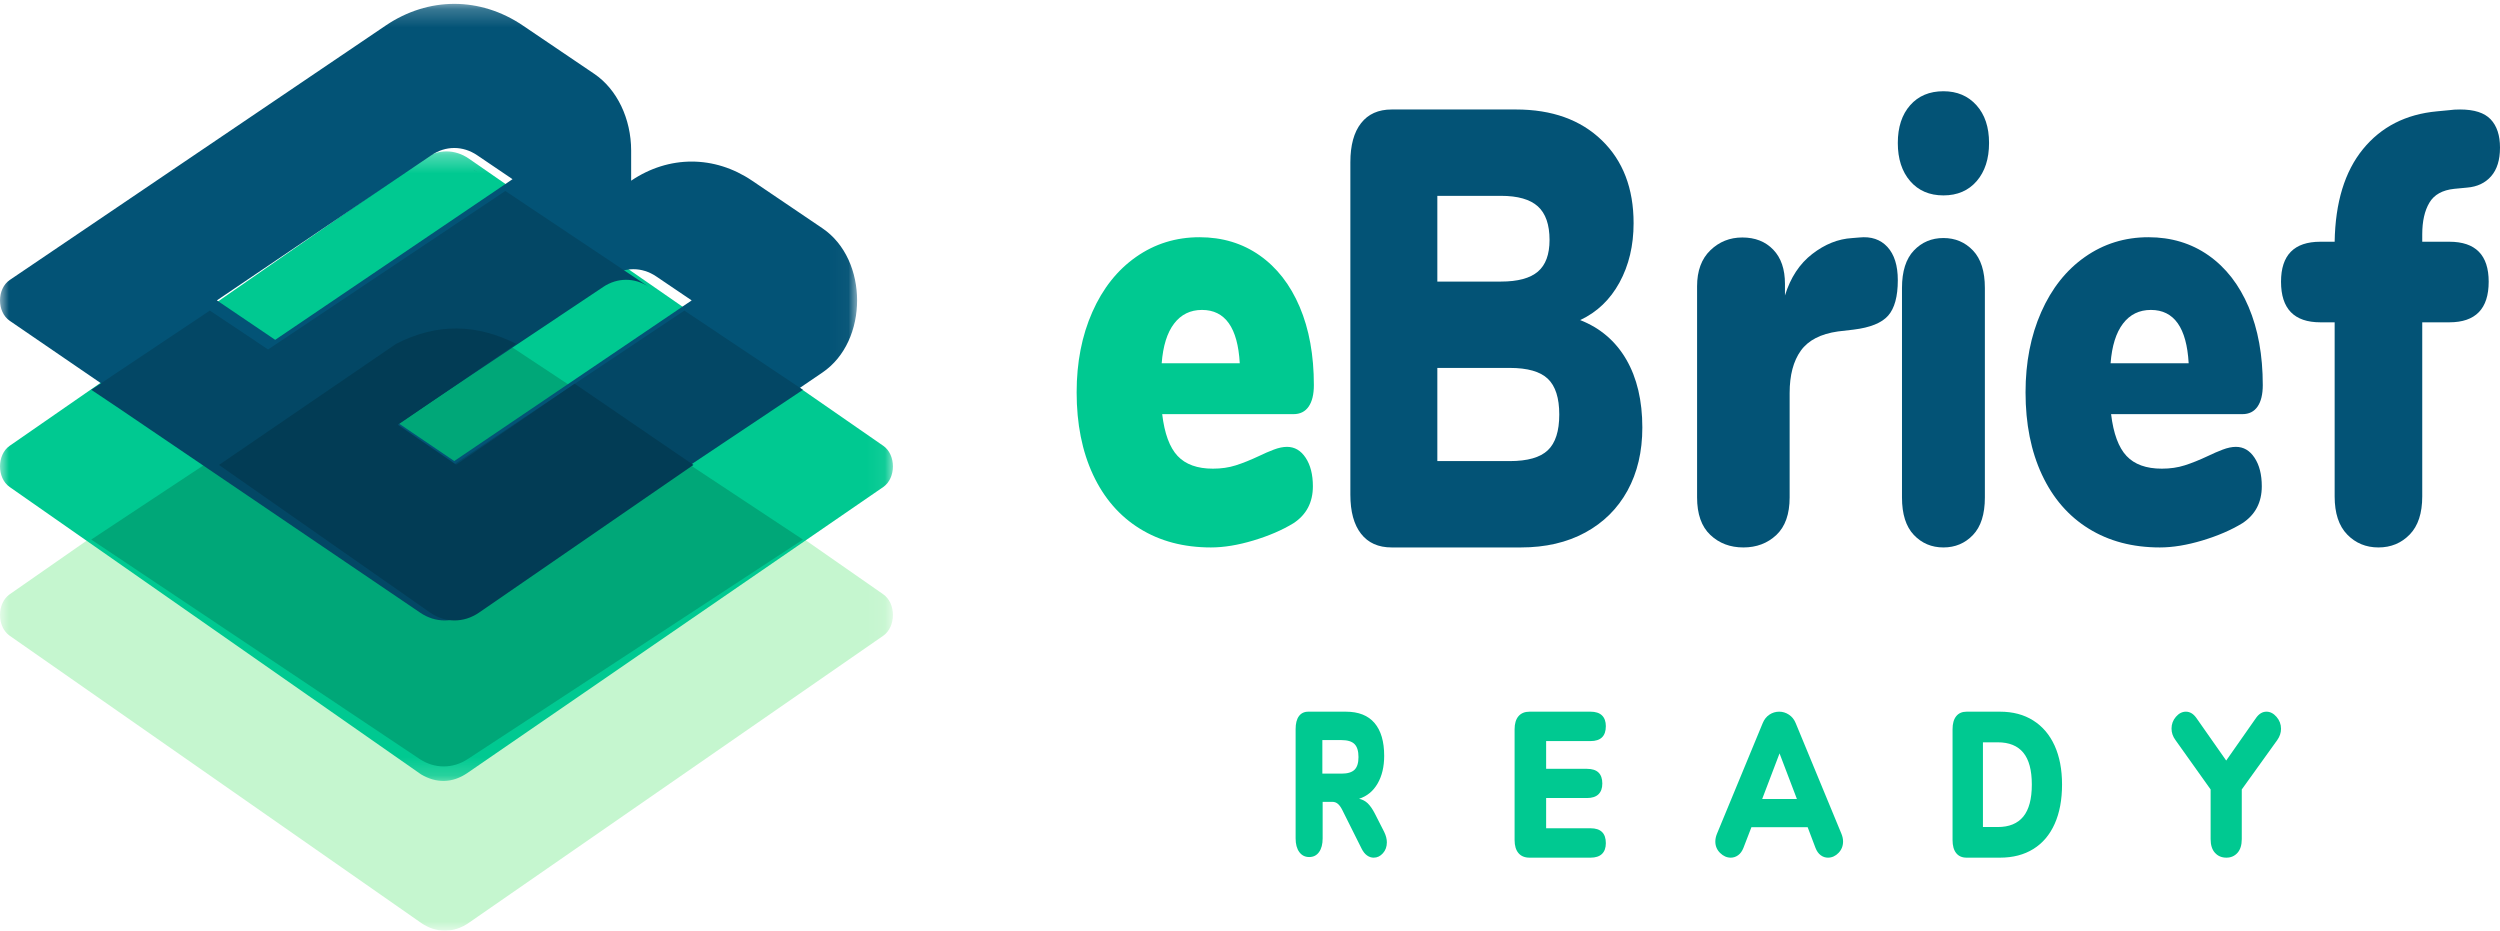 <?xml version="1.0" encoding="UTF-8"?>
<svg width="137px" height="51px" viewBox="0 0 137 51" version="1.1" xmlns="http://www.w3.org/2000/svg" xmlns:xlink="http://www.w3.org/1999/xlink">
    <!-- Generator: Sketch 64 (93537) - https://sketch.com -->
    <title>ebr-logo-distort</title>
    <desc>Created with Sketch.</desc>
    <defs>
        <polygon id="path-1" points="7.80254777e-05 0.265 48.933 0.265 48.933 34 7.80254777e-05 34"></polygon>
        <polygon id="path-3" points="0 0.296 48.933 0.296 48.933 34.796 0 34.796"></polygon>
        <polygon id="path-5" points="4.76351351e-05 0.212 46.969 0.212 46.969 33.711 4.76351351e-05 33.711"></polygon>
    </defs>
    <g id="Homepage" stroke="none" stroke-width="1" fill="none" fill-rule="evenodd">
        <g id="EBR-Style-Guide-Logo" transform="translate(-879, -4009)">
            <g id="Logo-Misuse" transform="translate(824, 3395)">
                <g id="ebr-logo-distort" transform="translate(55, 614)">
                    <g id="Group-3" transform="translate(0, 17)">
                        <mask id="mask-2" fill="white">
                            <use xlink:href="#path-1"></use>
                        </mask>
                        <g id="Clip-2"></g>
                        <path d="M20.769,1.468 L0.53,15.568 C-0.176,16.06 -0.176,17.346 0.53,17.838 L23.077,33.575 C23.886,34.14 24.866,34.142 25.676,33.581 L48.403,17.838 C49.109,17.346 49.109,16.06 48.403,15.568 L28.161,1.468 C25.859,-0.135 23.07,-0.135 20.769,1.468" id="Fill-1" fill="#C5F6CF" mask="url(#mask-2)"></path>
                    </g>
                    <g id="Group-6" transform="translate(0, 8)">
                        <mask id="mask-4" fill="white">
                            <use xlink:href="#path-3"></use>
                        </mask>
                        <g id="Clip-5"></g>
                        <path d="M23.234,0.695 L0.53,16.43 C-0.177,16.919 -0.177,18.198 0.53,18.688 L23.07,34.433 C23.916,34.938 24.782,34.911 25.579,34.383 L48.403,18.688 C49.109,18.198 49.109,16.919 48.403,16.43 L25.698,0.695 C24.931,0.163 24.002,0.163 23.234,0.695" id="Fill-4" fill="#00C991" mask="url(#mask-4)"></path>
                    </g>
                    <path d="M44,29.569 L28.261,19.162 C25.918,17.613 23.079,17.613 20.735,19.162 L5,29.568 L22.981,41.584 C23.805,42.134 24.805,42.139 25.632,41.597 L44,29.569 Z" id="Fill-7" fill="#00A778"></path>
                    <g id="Group-11">
                        <mask id="mask-6" fill="white">
                            <use xlink:href="#path-5"></use>
                        </mask>
                        <g id="Clip-10"></g>
                        <path d="M21.703,23.103 L33.456,15.149 C34.236,14.62 35.182,14.62 35.963,15.149 L37.904,16.462 L24.893,25.265 L21.703,23.103 Z M11.886,16.461 L23.64,8.506 C24.42,7.978 25.366,7.978 26.147,8.506 L28.087,9.819 L15.08,18.623 L11.886,16.461 Z M34.587,9.902 L34.587,9.902 L34.587,8.254 C34.587,6.503 33.812,4.89 32.566,4.047 L28.656,1.401 C26.314,-0.185 23.476,-0.185 21.134,1.401 L0.539,15.34 C-0.18,15.826 -0.18,17.098 0.539,17.584 L23.471,33.284 C24.299,33.851 25.306,33.853 26.136,33.289 L45.071,20.413 C47.602,18.699 47.602,14.224 45.071,12.511 L41.216,9.902 C39.152,8.505 36.651,8.505 34.587,9.902 L34.587,9.902 Z" id="Fill-9" fill="#035376" mask="url(#mask-6)"></path>
                    </g>
                    <path d="M24.499,25.704 L21.31,23.571 L33.057,15.723 C33.833,15.205 34.774,15.203 35.552,15.718 L25.753,9.171 C25.655,9.106 25.555,9.049 25.452,9 C25.554,9.049 25.654,9.105 25.751,9.17 L27.691,10.466 L14.691,19.151 L11.499,17.019 L5,21.361 L6.4,22.297 L23.028,33.576 C23.855,34.137 24.861,34.142 25.691,33.587 L40.807,23.495 L44,21.361 L37.502,17.02 L24.499,25.704 Z" id="Fill-12" fill="#034765"></path>
                    <path d="M38,25.478 L31.49,21.028 L24.998,25.464 L21.804,23.277 L28.291,18.843 C26.153,17.77 24.001,17.669 21.706,18.843 L12,25.479 L23.574,33.572 C24.4,34.143 25.414,34.141 26.243,33.576 L38,25.478 Z" id="Fill-14" fill="#023C55"></path>
                    <path d="M64.342,17.731 C63.96,18.23 63.733,18.955 63.661,19.906 L67.939,19.906 C67.83,17.959 67.14,16.984 65.868,16.984 C65.232,16.984 64.723,17.233 64.342,17.731 M71.55,25.086 C71.814,25.485 71.946,26.005 71.946,26.647 C71.946,27.532 71.591,28.207 70.883,28.672 C70.265,29.049 69.534,29.364 68.689,29.618 C67.844,29.872 67.067,30 66.359,30 C64.869,30 63.569,29.657 62.461,28.97 C61.353,28.285 60.499,27.299 59.899,26.016 C59.3,24.732 59,23.227 59,21.5 C59,19.862 59.286,18.395 59.859,17.101 C60.431,15.806 61.23,14.799 62.257,14.079 C63.283,13.36 64.441,13 65.732,13 C66.986,13 68.084,13.333 69.029,13.996 C69.974,14.66 70.706,15.601 71.223,16.818 C71.741,18.036 72,19.464 72,21.102 C72,21.611 71.905,22.004 71.714,22.281 C71.523,22.558 71.246,22.695 70.883,22.695 L63.688,22.695 C63.814,23.758 64.096,24.521 64.532,24.986 C64.969,25.451 65.613,25.683 66.467,25.683 C66.922,25.683 67.34,25.623 67.721,25.501 C68.103,25.38 68.53,25.208 69.002,24.986 C69.275,24.854 69.543,24.737 69.806,24.638 C70.069,24.538 70.311,24.488 70.528,24.488 C70.946,24.488 71.287,24.687 71.55,25.086" id="Fill-16" fill="#00C991"></path>
                    <path d="M84.822,24.672 C85.239,24.276 85.448,23.623 85.448,22.715 C85.448,21.808 85.239,21.155 84.822,20.758 C84.405,20.36 83.708,20.162 82.732,20.162 L78.766,20.162 L78.766,25.268 L82.732,25.268 C83.708,25.268 84.405,25.07 84.822,24.672 L84.822,24.672 Z M78.766,15.43 L82.253,15.43 C83.175,15.43 83.85,15.248 84.276,14.885 C84.702,14.522 84.915,13.944 84.915,13.149 C84.915,12.31 84.702,11.697 84.276,11.31 C83.85,10.925 83.175,10.732 82.253,10.732 L78.766,10.732 L78.766,15.43 Z M89.121,19.702 C89.707,20.713 90,21.955 90,23.43 C90,24.746 89.729,25.898 89.188,26.885 C88.646,27.872 87.874,28.638 86.872,29.183 C85.869,29.728 84.693,30 83.344,30 L76.263,30 C75.535,30 74.976,29.751 74.586,29.251 C74.195,28.752 74,28.037 74,27.106 L74,8.893 C74,7.963 74.195,7.248 74.586,6.749 C74.976,6.25 75.535,6 76.263,6 L83.078,6 C85.048,6 86.614,6.562 87.777,7.685 C88.939,8.809 89.521,10.324 89.521,12.23 C89.521,13.455 89.263,14.539 88.749,15.481 C88.234,16.423 87.515,17.11 86.592,17.54 C87.692,17.972 88.536,18.693 89.121,19.702 L89.121,19.702 Z" id="Fill-18" fill="#035376"></path>
                    <path d="M103.43,13.532 C103.81,13.945 104,14.552 104,15.355 C104,16.247 103.824,16.893 103.473,17.294 C103.121,17.695 102.49,17.952 101.578,18.063 L100.722,18.163 C99.773,18.297 99.094,18.648 98.685,19.217 C98.277,19.785 98.072,20.56 98.072,21.541 L98.072,27.258 C98.072,28.172 97.83,28.858 97.346,29.315 C96.861,29.772 96.258,30 95.536,30 C94.814,30 94.211,29.772 93.727,29.315 C93.242,28.858 93,28.172 93,27.258 L93,15.689 C93,14.842 93.242,14.184 93.727,13.716 C94.211,13.248 94.795,13.014 95.479,13.014 C96.182,13.014 96.747,13.237 97.175,13.683 C97.603,14.129 97.816,14.753 97.816,15.555 L97.816,16.191 C98.12,15.21 98.618,14.452 99.313,13.917 C100.006,13.382 100.732,13.092 101.492,13.047 L101.891,13.014 C102.537,12.947 103.05,13.12 103.43,13.532" id="Fill-20" fill="#035376"></path>
                    <path d="M104.88,29.316 C104.446,28.86 104.229,28.176 104.229,27.263 L104.229,15.781 C104.229,14.868 104.446,14.185 104.88,13.728 C105.314,13.272 105.853,13.044 106.5,13.044 C107.146,13.044 107.686,13.272 108.12,13.728 C108.554,14.185 108.771,14.868 108.771,15.781 L108.771,27.263 C108.771,28.176 108.554,28.86 108.12,29.316 C107.686,29.772 107.146,30 106.5,30 C105.853,30 105.314,29.772 104.88,29.316 M104.676,9.923 C104.225,9.4 104,8.705 104,7.836 C104,6.969 104.225,6.28 104.676,5.768 C105.126,5.256 105.735,5 106.5,5 C107.248,5 107.852,5.256 108.311,5.768 C108.771,6.28 109,6.969 109,7.836 C109,8.705 108.774,9.4 108.324,9.923 C107.873,10.446 107.265,10.708 106.5,10.708 C105.735,10.708 105.126,10.446 104.676,9.923" id="Fill-22" fill="#035376"></path>
                    <path d="M116.342,17.731 C115.96,18.23 115.733,18.955 115.66,19.906 L119.939,19.906 C119.83,17.959 119.14,16.984 117.868,16.984 C117.232,16.984 116.723,17.233 116.342,17.731 M123.55,25.086 C123.814,25.485 123.946,26.005 123.946,26.647 C123.946,27.532 123.591,28.207 122.883,28.672 C122.265,29.049 121.533,29.364 120.689,29.618 C119.844,29.872 119.067,30 118.359,30 C116.868,30 115.57,29.657 114.461,28.97 C113.353,28.285 112.499,27.299 111.9,26.016 C111.3,24.732 111,23.227 111,21.5 C111,19.862 111.286,18.395 111.859,17.101 C112.431,15.806 113.23,14.799 114.257,14.079 C115.284,13.36 116.441,13 117.732,13 C118.986,13 120.084,13.333 121.029,13.996 C121.974,14.66 122.706,15.601 123.223,16.818 C123.741,18.036 124,19.464 124,21.102 C124,21.611 123.905,22.004 123.714,22.281 C123.523,22.558 123.246,22.695 122.883,22.695 L115.688,22.695 C115.815,23.758 116.097,24.521 116.533,24.986 C116.969,25.451 117.614,25.683 118.467,25.683 C118.922,25.683 119.34,25.623 119.721,25.501 C120.103,25.38 120.53,25.208 121.002,24.986 C121.275,24.854 121.543,24.737 121.806,24.638 C122.069,24.538 122.31,24.488 122.529,24.488 C122.946,24.488 123.287,24.687 123.55,25.086" id="Fill-24" fill="#035376"></path>
                    <path d="M133.131,11.107 C132.87,11.545 132.739,12.124 132.739,12.843 L132.739,13.247 L134.223,13.247 C135.661,13.247 136.38,13.978 136.38,15.438 C136.38,16.921 135.661,17.663 134.223,17.663 L132.739,17.663 L132.739,27.202 C132.739,28.124 132.511,28.82 132.052,29.292 C131.593,29.764 131.022,30 130.339,30 C129.656,30 129.085,29.764 128.627,29.292 C128.168,28.82 127.939,28.124 127.939,27.202 L127.939,17.663 L127.157,17.663 C125.719,17.663 125,16.921 125,15.438 C125,13.978 125.719,13.247 127.157,13.247 L127.939,13.247 C127.975,11.09 128.492,9.399 129.49,8.174 C130.488,6.95 131.84,6.259 133.549,6.101 L134.25,6.034 C134.393,6.012 134.582,6 134.816,6 C135.589,6 136.146,6.18 136.488,6.539 C136.829,6.899 137,7.416 137,8.09 C137,8.764 136.838,9.287 136.515,9.657 C136.191,10.028 135.751,10.236 135.193,10.281 L134.492,10.348 C133.845,10.416 133.391,10.668 133.131,11.107" id="Fill-26" fill="#035376"></path>
                    <path d="M74.228,42.182 C74.373,42.04 74.445,41.809 74.445,41.487 C74.445,41.159 74.373,40.921 74.228,40.776 C74.084,40.63 73.845,40.557 73.512,40.557 L72.465,40.557 L72.465,42.395 L73.512,42.395 C73.845,42.395 74.084,42.324 74.228,42.182 M76,46.16 C76,46.399 75.928,46.599 75.783,46.759 C75.639,46.92 75.471,47 75.28,47 C75.149,47 75.026,46.959 74.912,46.877 C74.797,46.795 74.699,46.671 74.617,46.507 L73.553,44.378 C73.477,44.229 73.397,44.118 73.312,44.048 C73.227,43.977 73.128,43.941 73.013,43.941 L72.481,43.941 L72.481,45.947 C72.481,46.26 72.416,46.509 72.285,46.692 C72.154,46.875 71.974,46.966 71.745,46.966 C71.516,46.966 71.334,46.875 71.201,46.692 C71.067,46.509 71,46.26 71,45.947 L71,39.952 C71,39.646 71.06,39.41 71.18,39.247 C71.3,39.082 71.472,39 71.696,39 L73.75,39 C74.448,39 74.973,39.207 75.325,39.622 C75.677,40.036 75.853,40.635 75.853,41.42 C75.853,42.018 75.733,42.523 75.492,42.938 C75.253,43.353 74.914,43.631 74.478,43.773 C74.658,43.81 74.815,43.893 74.949,44.019 C75.082,44.147 75.215,44.337 75.345,44.591 L75.853,45.589 C75.951,45.79 76,45.98 76,46.16" id="Fill-28" fill="#00C991"></path>
                    <path d="M83.212,46.75 C83.071,46.584 83,46.346 83,46.035 L83,39.965 C83,39.654 83.071,39.416 83.212,39.25 C83.354,39.083 83.556,39 83.82,39 L87.16,39 C87.437,39 87.646,39.068 87.788,39.204 C87.929,39.34 88,39.537 88,39.794 C88,40.339 87.72,40.611 87.16,40.611 L84.728,40.611 L84.728,42.132 L86.967,42.132 C87.527,42.132 87.807,42.401 87.807,42.938 C87.807,43.195 87.736,43.392 87.595,43.528 C87.453,43.664 87.244,43.732 86.967,43.732 L84.728,43.732 L84.728,45.389 L87.16,45.389 C87.72,45.389 88,45.661 88,46.206 C88,46.463 87.929,46.66 87.788,46.796 C87.646,46.932 87.437,47 87.16,47 L83.82,47 C83.556,47 83.354,46.917 83.212,46.75" id="Fill-30" fill="#00C991"></path>
                    <path d="M96.568,43.784 L98.47,43.784 L97.519,41.286 L96.568,43.784 Z M101,46.115 C101,46.361 100.916,46.57 100.748,46.742 C100.58,46.914 100.388,47 100.172,47 C100.027,47 99.893,46.955 99.773,46.865 C99.652,46.776 99.557,46.641 99.488,46.462 L99.06,45.331 L95.978,45.331 L95.541,46.462 C95.471,46.641 95.374,46.776 95.251,46.865 C95.127,46.955 94.992,47 94.846,47 C94.631,47 94.436,46.914 94.262,46.742 C94.087,46.57 94,46.361 94,46.115 C94,45.98 94.029,45.842 94.086,45.7 L96.596,39.628 C96.679,39.426 96.801,39.271 96.963,39.163 C97.124,39.055 97.303,39 97.5,39 C97.69,39 97.868,39.055 98.032,39.163 C98.197,39.271 98.321,39.426 98.404,39.628 L100.914,45.7 C100.971,45.842 101,45.98 101,46.115 L101,46.115 Z" id="Fill-32" fill="#00C991"></path>
                    <path d="M109.48,45.321 C110.101,45.321 110.567,45.129 110.878,44.748 C111.189,44.366 111.344,43.782 111.344,42.994 C111.344,42.208 111.189,41.625 110.878,41.247 C110.567,40.869 110.101,40.679 109.48,40.679 L108.665,40.679 L108.665,45.321 L109.48,45.321 Z M107.199,46.75 C107.066,46.584 107,46.346 107,46.035 L107,39.965 C107,39.654 107.066,39.416 107.199,39.25 C107.332,39.083 107.522,39 107.769,39 L109.597,39 C110.303,39 110.911,39.16 111.42,39.482 C111.931,39.804 112.321,40.263 112.593,40.86 C112.864,41.459 113,42.17 113,42.994 C113,43.827 112.866,44.543 112.597,45.145 C112.329,45.746 111.94,46.206 111.43,46.523 C110.92,46.841 110.309,47 109.597,47 L107.769,47 C107.522,47 107.332,46.917 107.199,46.75 L107.199,46.75 Z" id="Fill-34" fill="#00C991"></path>
                    <path d="M124.202,39 C124.406,39 124.59,39.095 124.754,39.285 C124.918,39.475 125,39.692 125,39.938 C125,40.153 124.932,40.358 124.796,40.552 L122.849,43.262 L122.849,45.985 C122.849,46.312 122.77,46.564 122.612,46.738 C122.454,46.913 122.252,47 122.005,47 C121.751,47 121.544,46.913 121.383,46.738 C121.223,46.564 121.142,46.312 121.142,45.985 L121.142,43.262 L119.213,40.552 C119.071,40.358 119,40.15 119,39.926 C119,39.681 119.08,39.465 119.241,39.279 C119.402,39.094 119.584,39 119.788,39 C120.004,39 120.193,39.112 120.354,39.335 L121.996,41.678 L123.637,39.335 C123.797,39.112 123.986,39 124.202,39" id="Fill-36" fill="#00C991"></path>
                </g>
            </g>
        </g>
    </g>
</svg>